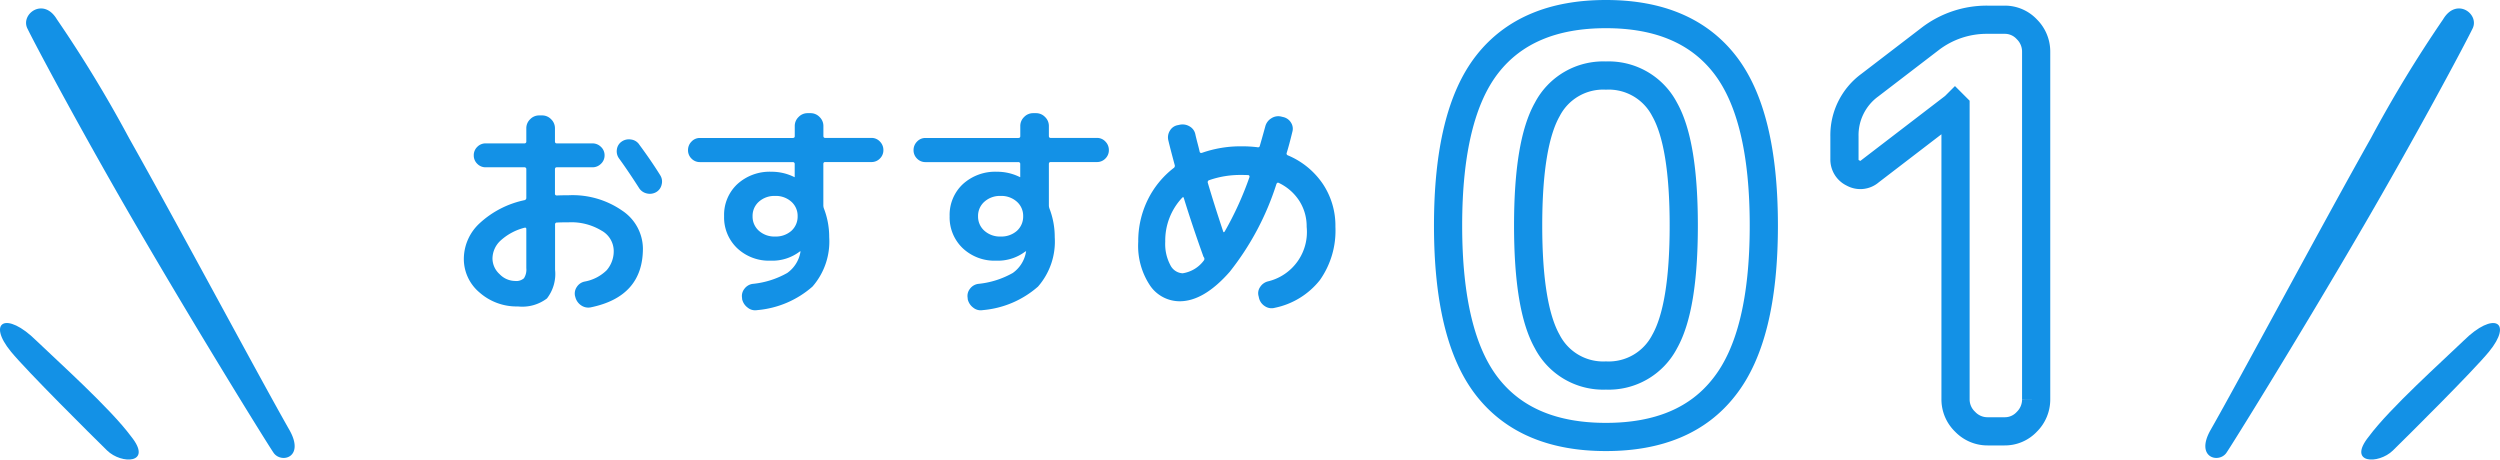 <svg height="32.6" viewBox="0 0 177.356 32.6" width="177.356" xmlns="http://www.w3.org/2000/svg"><path d="m325.36 477.356a90.922 90.922 0 0 0 -5.121 8.43c-3.46 6.141-9.258 16.99-11.373 20.7-1.1 1.938.538 2.382 1.1 1.651.246-.319 5.183-8.271 9.772-16.156 3.594-6.174 6.973-12.465 7.716-13.977.506-1.027-1.143-2.252-2.094-.648z" fill="#1391e6" fill-rule="evenodd" transform="translate(-152.042 -475.982)"/><path d="m314.52 492.266c-1.451 1.4-5.233 4.785-6.711 6.784-1.579 1.953.68 2 1.7 1 1.082-1.058 5.7-5.644 6.814-7.005 1.728-2.102.361-2.923-1.803-.779z" fill="#1391e6" fill-rule="evenodd" transform="translate(-139.751 -468.091)"/><path d="m-8.64-22.84a4.471 4.471 0 0 0 -4.16-2.4 4.471 4.471 0 0 0 -4.16 2.4q-1.36 2.4-1.36 8.24t1.36 8.24a4.471 4.471 0 0 0 4.16 2.4 4.471 4.471 0 0 0 4.16-2.4q1.36-2.4 1.36-8.24t-1.36-8.24zm4.24 19.68q-2.76 3.56-8.4 3.56t-8.42-3.56q-2.78-3.56-2.78-11.44t2.78-11.44q2.78-3.56 8.42-3.56t8.42 3.56q2.78 3.56 2.78 11.44t-2.8 11.44zm10.32-15.28a1.018 1.018 0 0 1 -1.18.12 1.055 1.055 0 0 1 -.62-1v-1.6a4.4 4.4 0 0 1 1.8-3.64l4.28-3.28a6.594 6.594 0 0 1 4.08-1.36h1.2a2.125 2.125 0 0 1 1.58.68 2.222 2.222 0 0 1 .66 1.6v24.64a2.222 2.222 0 0 1 -.66 1.6 2.125 2.125 0 0 1 -1.58.68h-1.2a2.189 2.189 0 0 1 -1.6-.68 2.189 2.189 0 0 1 -.68-1.6v-20.76l-.04-.04-.04.04z" fill="none" stroke="#1391e6" stroke-width="2" transform="translate(126.73 30.6)"/><g fill="#1391e6"><path d="m-26.528-4.944a3.977 3.977 0 0 0 -1.7.912 1.758 1.758 0 0 0 -.572 1.264 1.509 1.509 0 0 0 .5 1.112 1.551 1.551 0 0 0 1.1.488.82.82 0 0 0 .632-.192 1.128 1.128 0 0 0 .168-.72v-2.768q0-.128-.128-.096zm-.464 5.584a3.977 3.977 0 0 1 -2.72-.984 3.1 3.1 0 0 1 -1.12-2.424 3.446 3.446 0 0 1 1.128-2.5 6.716 6.716 0 0 1 3.176-1.632.161.161 0 0 0 .128-.176v-2.012a.127.127 0 0 0 -.144-.144h-2.736a.817.817 0 0 1 -.6-.248.817.817 0 0 1 -.248-.6.817.817 0 0 1 .248-.6.817.817 0 0 1 .6-.248h2.736a.127.127 0 0 0 .144-.144v-.928a.876.876 0 0 1 .272-.64.876.876 0 0 1 .64-.272h.208a.876.876 0 0 1 .64.272.876.876 0 0 1 .272.64v.928q0 .144.128.144h2.528a.844.844 0 0 1 .608.248.8.8 0 0 1 .256.6.8.8 0 0 1 -.256.6.844.844 0 0 1 -.608.248h-2.528q-.128 0-.128.144v1.728q0 .128.144.128.256-.016.816-.016a6.165 6.165 0 0 1 3.824 1.1 3.267 3.267 0 0 1 1.456 2.672q0 3.408-3.68 4.176a.887.887 0 0 1 -.7-.136.987.987 0 0 1 -.416-.6l-.016-.048a.818.818 0 0 1 .12-.656.869.869 0 0 1 .552-.384 2.986 2.986 0 0 0 1.568-.804 2.061 2.061 0 0 0 .5-1.432 1.665 1.665 0 0 0 -.872-1.384 4.123 4.123 0 0 0 -2.328-.584q-.56 0-.816.016a.127.127 0 0 0 -.144.144v3.2a2.835 2.835 0 0 1 -.576 2.04 2.894 2.894 0 0 1 -2.056.568zm8.592-11.5q.864 1.168 1.5 2.192a.827.827 0 0 1 .1.664.814.814 0 0 1 -.392.536.9.9 0 0 1 -.672.088.87.87 0 0 1 -.544-.392q-.768-1.2-1.408-2.08a.858.858 0 0 1 -.16-.64.8.8 0 0 1 .336-.56.893.893 0 0 1 .664-.152.83.83 0 0 1 .576.34zm10.8 6.14a1.36 1.36 0 0 0 .448-1.04 1.335 1.335 0 0 0 -.448-1.032 1.645 1.645 0 0 0 -1.152-.408 1.645 1.645 0 0 0 -1.148.408 1.335 1.335 0 0 0 -.448 1.032 1.335 1.335 0 0 0 .448 1.032 1.645 1.645 0 0 0 1.152.408 1.665 1.665 0 0 0 1.148-.4zm-6.48-4.88a.817.817 0 0 1 -.6-.248.817.817 0 0 1 -.248-.6.844.844 0 0 1 .248-.608.8.8 0 0 1 .6-.256h6.58q.144 0 .144-.128v-.72a.876.876 0 0 1 .272-.64.876.876 0 0 1 .64-.272h.208a.876.876 0 0 1 .64.272.876.876 0 0 1 .272.64v.7q0 .144.128.144h3.28a.8.8 0 0 1 .6.256.844.844 0 0 1 .248.608.817.817 0 0 1 -.248.6.817.817 0 0 1 -.6.248h-3.284q-.128 0-.128.144v2.9a.69.69 0 0 0 .048.272 5.584 5.584 0 0 1 .368 2.016 4.855 4.855 0 0 1 -1.188 3.504 6.81 6.81 0 0 1 -3.916 1.668.838.838 0 0 1 -.684-.18 1.023 1.023 0 0 1 -.392-.608v-.064a.812.812 0 0 1 .156-.648.883.883 0 0 1 .584-.36 6.185 6.185 0 0 0 2.464-.776 2.294 2.294 0 0 0 .928-1.448.071.071 0 0 1 .008-.032.071.071 0 0 0 .008-.032v-.016h-.048a3.215 3.215 0 0 1 -2.08.656 3.279 3.279 0 0 1 -2.376-.892 3.01 3.01 0 0 1 -.92-2.264 2.978 2.978 0 0 1 .936-2.272 3.4 3.4 0 0 1 2.424-.88 3.593 3.593 0 0 1 1.6.368q.016 0 .016.008t.016.008a.014.014 0 0 0 .016-.016v-.912a.127.127 0 0 0 -.14-.14zm22.48 4.88a1.36 1.36 0 0 0 .448-1.04 1.335 1.335 0 0 0 -.448-1.032 1.645 1.645 0 0 0 -1.152-.408 1.645 1.645 0 0 0 -1.148.408 1.335 1.335 0 0 0 -.452 1.032 1.335 1.335 0 0 0 .452 1.032 1.645 1.645 0 0 0 1.152.408 1.665 1.665 0 0 0 1.148-.4zm-6.48-4.88a.817.817 0 0 1 -.6-.248.817.817 0 0 1 -.248-.6.844.844 0 0 1 .248-.608.8.8 0 0 1 .6-.256h6.58q.144 0 .144-.128v-.72a.876.876 0 0 1 .272-.64.876.876 0 0 1 .64-.272h.204a.876.876 0 0 1 .64.272.876.876 0 0 1 .272.64v.7q0 .144.128.144h3.28a.8.8 0 0 1 .6.256.844.844 0 0 1 .248.608.817.817 0 0 1 -.248.6.817.817 0 0 1 -.6.248h-3.28q-.128 0-.128.144v2.9a.69.69 0 0 0 .048.272 5.584 5.584 0 0 1 .368 2.016 4.855 4.855 0 0 1 -1.188 3.504 6.81 6.81 0 0 1 -3.916 1.668.838.838 0 0 1 -.684-.18 1.023 1.023 0 0 1 -.388-.608v-.064a.812.812 0 0 1 .152-.648.883.883 0 0 1 .584-.36 6.185 6.185 0 0 0 2.464-.776 2.294 2.294 0 0 0 .928-1.448.071.071 0 0 1 .008-.032.071.071 0 0 0 .008-.032v-.016h-.048a3.215 3.215 0 0 1 -2.08.656 3.279 3.279 0 0 1 -2.376-.892 3.01 3.01 0 0 1 -.92-2.264 2.978 2.978 0 0 1 .936-2.272 3.4 3.4 0 0 1 2.424-.88 3.593 3.593 0 0 1 1.6.368q.016 0 .016.008t.016.008a.014.014 0 0 0 .016-.016v-.912a.127.127 0 0 0 -.14-.14zm18.208 2.528a4.43 4.43 0 0 0 -1.2 3.12 3.167 3.167 0 0 0 .36 1.656 1.03 1.03 0 0 0 .872.584 2.3 2.3 0 0 0 1.5-.9.191.191 0 0 0 .016-.224.36.36 0 0 1 -.064-.128q-.768-2.144-1.36-4.064-.028-.14-.124-.044zm4.192-1.616a6.679 6.679 0 0 0 -2.272.368.147.147 0 0 0 -.1.192q.452 1.536 1.092 3.456.032.1.112-.016a23.079 23.079 0 0 0 1.748-3.84.121.121 0 0 0 -.008-.1.077.077 0 0 0 -.072-.048q-.164-.012-.5-.012zm-4.368 8.96a2.543 2.543 0 0 1 -2.1-1.112 5.068 5.068 0 0 1 -.84-3.112 6.636 6.636 0 0 1 .656-2.936 6.423 6.423 0 0 1 1.84-2.28.194.194 0 0 0 .1-.192q-.32-1.184-.464-1.792a.894.894 0 0 1 .12-.688.806.806 0 0 1 .568-.384l.144-.032a.973.973 0 0 1 .688.128.833.833 0 0 1 .4.56q.048.224.16.648t.144.584q.032.112.16.08a8.248 8.248 0 0 1 2.8-.464 8.965 8.965 0 0 1 1.136.064.13.13 0 0 0 .176-.112q.128-.432.384-1.36a.943.943 0 0 1 .424-.576.9.9 0 0 1 .7-.128l.128.032a.867.867 0 0 1 .568.392.794.794 0 0 1 .1.664q-.224.928-.4 1.488a.134.134 0 0 0 .08.176 5.6 5.6 0 0 1 2.476 2.016 5.335 5.335 0 0 1 .9 3.056 6.081 6.081 0 0 1 -1.1 3.776 5.477 5.477 0 0 1 -3.2 1.968.849.849 0 0 1 -.7-.112.947.947 0 0 1 -.424-.592l-.024-.112a.764.764 0 0 1 .1-.648.925.925 0 0 1 .552-.408 3.6 3.6 0 0 0 2.756-3.872 3.351 3.351 0 0 0 -.52-1.84 3.542 3.542 0 0 0 -1.464-1.28q-.1-.048-.16.08a19.52 19.52 0 0 1 -3.316 6.232q-1.836 2.088-3.548 2.088z" transform="translate(63.738 21.1)"/><path d="m310.68 477.356a90.922 90.922 0 0 1 5.121 8.43c3.46 6.141 9.258 16.99 11.373 20.7 1.1 1.938-.538 2.382-1.1 1.651-.246-.319-5.183-8.271-9.772-16.156-3.594-6.174-6.973-12.465-7.716-13.977-.506-1.027 1.143-2.252 2.094-.648z" fill-rule="evenodd" transform="translate(-306.642 -475.982)"/><path d="m309.851 492.266c1.451 1.4 5.233 4.785 6.711 6.784 1.579 1.953-.68 2-1.7 1-1.082-1.058-5.7-5.644-6.814-7.005-1.728-2.102-.361-2.923 1.803-.779z" fill-rule="evenodd" transform="translate(-307.265 -468.092)"/></g></svg>
